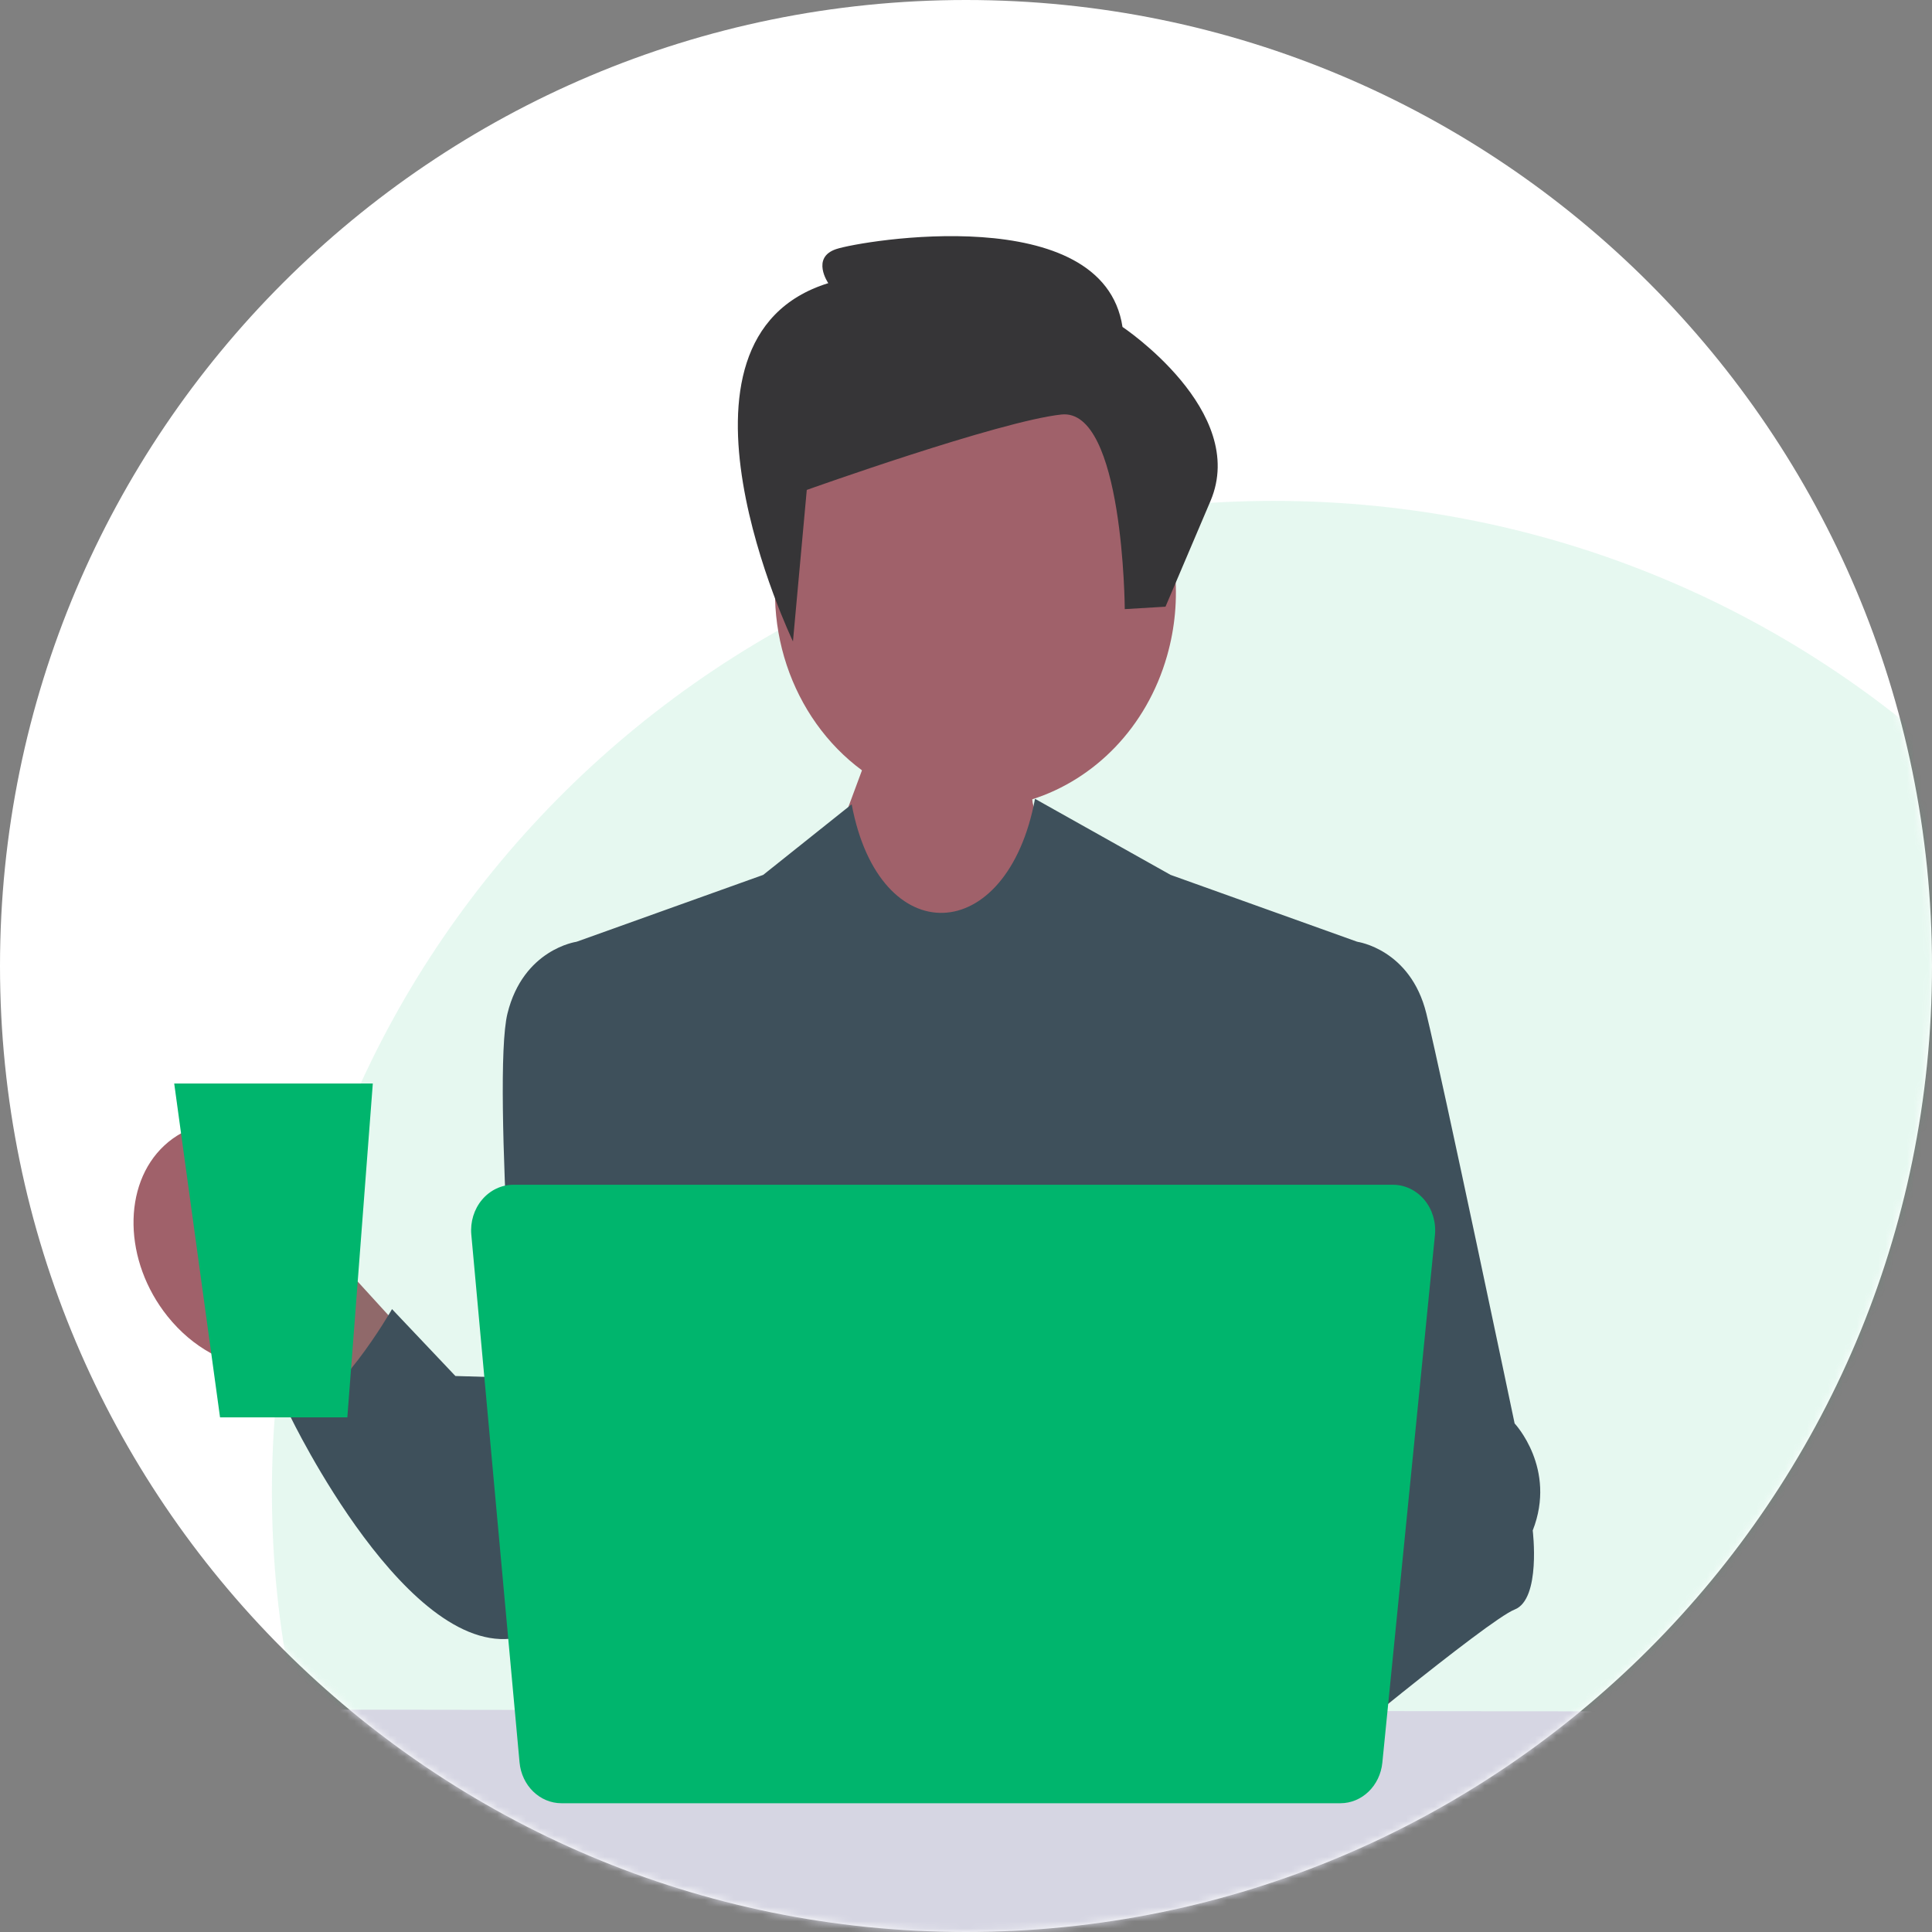 <svg width="270" height="270" viewBox="0 0 270 270" fill="none" xmlns="http://www.w3.org/2000/svg">
<rect x="0" y="0" width="270" height="270" fill="#808080" stroke="none"/>
<g clip-path="url(#clip0_87_1139)">
<path d="M135 270C209.558 270 270 209.558 270 135C270 60.442 209.558 0 135 0C60.442 0 0 60.442 0 135C0 209.558 60.442 270 135 270Z" fill="white"/>
<mask id="mask0_87_1139" style="mask-type:luminance" maskUnits="userSpaceOnUse" x="0" y="0" width="270" height="270">
<path d="M135 270C209.558 270 270 209.558 270 135C270 60.442 209.558 0 135 0C60.442 0 0 60.442 0 135C0 209.558 60.442 270 135 270Z" fill="white"/>
</mask>
<g mask="url(#mask0_87_1139)">
<g clip-path="url(#clip1_87_1139)">
<path d="M49.61 178.687L85.364 217.873L67.004 226.611L36.18 191.126C31.676 190.841 26.957 188.378 23.426 183.974C17.247 176.268 17.049 165.565 22.983 160.07C28.917 154.574 38.736 156.366 44.914 164.072C48.445 168.477 50.014 173.857 49.61 178.687Z" fill="#A0616A"/>
<path opacity="0.1" d="M178 347C255.32 347 318 284.991 318 208.5C318 132.009 255.32 70 178 70C100.68 70 38 132.009 38 208.5C38 284.991 100.68 347 178 347Z" fill="#00B56D"/>
<path d="M-1.356 238.865L-42 283.051H286L255.873 239.21L-1.356 238.865Z" fill="#D6D6E3"/>
<path d="M163.096 91.665C167.633 75.771 159.323 58.934 144.535 54.059C129.748 49.183 114.083 58.114 109.547 74.008C105.868 86.897 110.639 100.406 120.462 107.654L103.367 153.707L187.344 146.058C187.344 146.058 144.803 121.51 144.258 111.702C152.954 108.931 160.237 101.683 163.096 91.665Z" fill="#A0616A"/>
<path d="M183.184 134.845L189.688 131.616C189.688 131.616 197.118 132.634 199.335 141.644C201.551 150.655 211.671 198.928 211.671 198.928C211.671 198.928 217.599 205.216 214.201 213.886C214.201 213.886 215.385 223.49 211.671 224.936C207.956 226.382 183.074 247.027 183.074 247.027L183.184 134.845Z" fill="#3E505B"/>
<path d="M163.593 122.267L144.644 111.637C140.767 132.373 122.901 133.138 119.024 112.402L106.66 122.267L80.565 131.616L84.361 240.361L137.327 240.196L137.331 240.361H185.892L189.688 131.616L163.593 122.267Z" fill="#3E505B"/>
<path d="M87.069 134.845L80.565 131.616C80.565 131.616 73.135 132.634 70.918 141.644C68.701 150.655 72.816 202.753 72.816 202.753C72.816 202.753 66.888 209.04 70.285 217.711C70.285 217.711 69.102 227.314 72.816 228.76C76.53 230.206 87.069 230.846 87.069 230.846V134.845Z" fill="#3E505B"/>
<path d="M75.801 192.655L63.643 192.299L54.787 182.95C54.787 182.95 46.798 196.972 40.554 197.908C40.554 197.908 57.236 232.669 72.816 228.76L78.152 202.093L75.801 192.655Z" fill="#3E505B"/>
<path d="M187.31 252.006H78.485C75.431 252.006 72.903 249.543 72.605 246.276L65.867 172.543C65.704 170.763 66.252 168.981 67.37 167.656C68.487 166.331 70.083 165.571 71.747 165.571H194.66C196.334 165.571 197.936 166.339 199.055 167.677C200.174 169.015 200.713 170.809 200.535 172.598L193.185 246.332C192.862 249.567 190.337 252.006 187.31 252.006Z" fill="#00B56D"/>
<path d="M48.542 198.08H30.751L24.346 151.42H52.101L48.542 198.08Z" fill="#00B56D"/>
<path d="M65.067 253.662L37.865 264.541L-3.512 262.862C-3.512 262.862 22.443 251.082 29.8 250.97C37.156 250.859 54.547 251.876 65.067 253.662Z" fill="#F2F2F2"/>
<path d="M59.373 249.837L32.172 260.716L-9.205 259.037C-9.205 259.037 16.75 247.257 24.106 247.146C31.463 247.034 48.854 248.051 59.373 249.837Z" fill="white"/>
<path d="M112.748 68.468L110.817 89.639C110.817 89.639 90.557 47.384 115.753 39.571C115.753 39.571 113.299 36 116.86 34.811C120.421 33.623 154.18 27.925 156.871 45.69C156.871 45.69 174.507 57.438 169.17 70.008L162.881 84.786L157.188 85.126C157.188 85.126 157.027 56.992 148.331 57.929C139.636 58.865 112.748 68.468 112.748 68.468Z" fill="#363537"/>
</g>
</g>
</g>
<defs>
<clipPath id="clip0_87_1139">
<rect width="270" height="270" fill="white"/>
</clipPath>
<clipPath id="clip1_87_1139">
<rect width="328" height="238" fill="white" transform="translate(-42 33)"/>
</clipPath>
</defs>
</svg>
